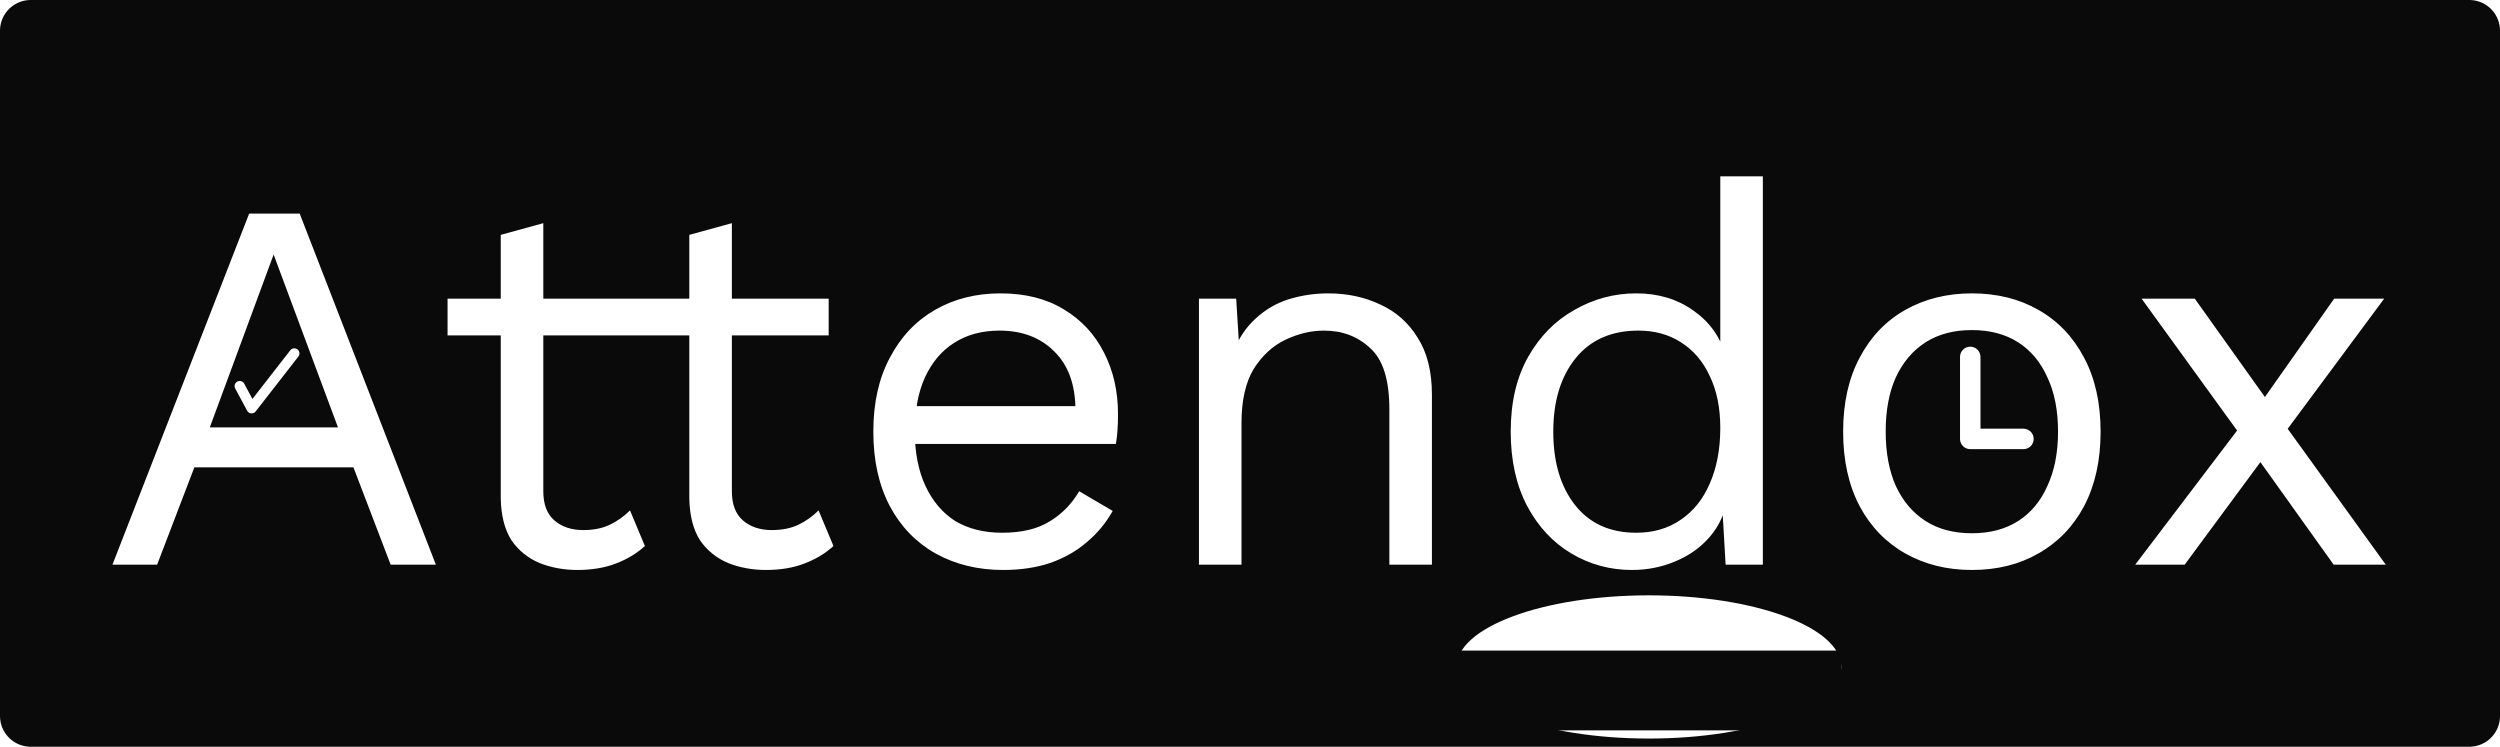 <svg width="1222" height="365" viewBox="0 0 1222 365" fill="none" xmlns="http://www.w3.org/2000/svg">
<rect x="15" y="15" width="1192" height="335" fill="#0A0A0A" stroke="#0A0A0A" stroke-width="30" stroke-linejoin="round"/>
<g filter="url(#filter0_i_2119_92)">
<path d="M213.049 272H190.949L172.749 224.42H95.009L76.809 272H54.969L121.789 100.4H146.489L213.049 272ZM102.549 204.92H165.209L133.749 120.42L102.549 204.92ZM265.569 105.08V236.12C265.569 242.533 267.389 247.3 271.029 250.42C274.669 253.54 279.349 255.1 285.069 255.1C290.096 255.1 294.429 254.233 298.069 252.5C301.709 250.767 305.002 248.427 307.949 245.48L315.229 262.9C311.242 266.54 306.476 269.4 300.929 271.48C295.556 273.56 289.316 274.6 282.209 274.6C275.622 274.6 269.469 273.473 263.749 271.22C258.029 268.793 253.436 265.067 249.969 260.04C246.676 254.84 244.942 248.08 244.769 239.76V110.8L265.569 105.08ZM312.889 142V159.94H218.769V142H312.889ZM357.737 105.08V236.12C357.737 242.533 359.557 247.3 363.197 250.42C366.837 253.54 371.517 255.1 377.237 255.1C382.264 255.1 386.597 254.233 390.237 252.5C393.877 250.767 397.17 248.427 400.117 245.48L407.397 262.9C403.41 266.54 398.644 269.4 393.097 271.48C387.724 273.56 381.484 274.6 374.377 274.6C367.79 274.6 361.637 273.473 355.917 271.22C350.197 268.793 345.604 265.067 342.137 260.04C338.844 254.84 337.11 248.08 336.937 239.76V110.8L357.737 105.08ZM405.057 142V159.94H310.937V142H405.057ZM490.323 274.6C478.016 274.6 467.009 271.913 457.303 266.54C447.769 261.167 440.316 253.453 434.943 243.4C429.569 233.173 426.883 221.04 426.883 207C426.883 192.96 429.569 180.913 434.943 170.86C440.316 160.633 447.683 152.833 457.043 147.46C466.403 142.087 477.063 139.4 489.023 139.4C501.156 139.4 511.469 142 519.963 147.2C528.629 152.4 535.216 159.507 539.723 168.52C544.229 177.36 546.483 187.327 546.483 198.42C546.483 201.367 546.396 204.053 546.223 206.48C546.049 208.907 545.789 211.073 545.443 212.98H440.403V194.52H536.343L525.683 196.6C525.683 184.12 522.216 174.5 515.283 167.74C508.523 160.98 499.596 157.6 488.503 157.6C480.009 157.6 472.643 159.593 466.403 163.58C460.336 167.393 455.569 173.027 452.103 180.48C448.809 187.76 447.163 196.6 447.163 207C447.163 217.227 448.896 226.067 452.363 233.52C455.829 240.973 460.683 246.693 466.923 250.68C473.336 254.493 480.963 256.4 489.803 256.4C499.336 256.4 507.049 254.58 512.943 250.94C519.009 247.3 523.863 242.36 527.503 236.12L543.883 245.74C540.589 251.633 536.343 256.747 531.143 261.08C526.116 265.413 520.136 268.793 513.203 271.22C506.443 273.473 498.816 274.6 490.323 274.6ZM586.041 272V142H604.241L606.061 171.12L602.681 168.26C605.455 161.327 609.181 155.78 613.861 151.62C618.541 147.287 623.915 144.167 629.981 142.26C636.221 140.353 642.635 139.4 649.221 139.4C658.581 139.4 667.075 141.22 674.701 144.86C682.328 148.327 688.395 153.7 692.901 160.98C697.581 168.26 699.921 177.533 699.921 188.8V272H679.121V196.08C679.121 181.693 676.001 171.727 669.761 166.18C663.695 160.46 656.155 157.6 647.141 157.6C640.901 157.6 634.661 159.073 628.421 162.02C622.181 164.967 616.981 169.733 612.821 176.32C608.835 182.907 606.841 191.747 606.841 202.84V272H586.041ZM797.718 274.6C786.971 274.6 777.091 271.913 768.078 266.54C759.065 261.167 751.871 253.453 746.498 243.4C741.125 233.173 738.438 221.04 738.438 207C738.438 192.613 741.298 180.393 747.018 170.34C752.738 160.287 760.278 152.66 769.638 147.46C778.998 142.087 789.051 139.4 799.798 139.4C810.545 139.4 819.818 142.173 827.618 147.72C835.591 153.267 840.878 160.633 843.478 169.82L840.878 171.64V82.2H861.678V272H843.478L841.658 240.54L844.518 238.98C843.305 246.607 840.358 253.107 835.678 258.48C831.171 263.68 825.538 267.667 818.778 270.44C812.191 273.213 805.171 274.6 797.718 274.6ZM799.798 256.4C808.118 256.4 815.311 254.32 821.378 250.16C827.618 246 832.385 240.107 835.678 232.48C839.145 224.68 840.878 215.58 840.878 205.18C840.878 195.3 839.145 186.807 835.678 179.7C832.385 172.593 827.705 167.133 821.638 163.32C815.745 159.507 808.811 157.6 800.838 157.6C787.665 157.6 777.438 162.107 770.158 171.12C762.878 180.133 759.238 192.093 759.238 207C759.238 221.907 762.791 233.867 769.898 242.88C777.005 251.893 786.971 256.4 799.798 256.4ZM963.846 139.4C976.152 139.4 986.986 142.087 996.346 147.46C1005.88 152.833 1013.33 160.633 1018.71 170.86C1024.08 180.913 1026.77 192.96 1026.77 207C1026.77 221.04 1024.08 233.173 1018.71 243.4C1013.33 253.453 1005.88 261.167 996.346 266.54C986.986 271.913 976.152 274.6 963.846 274.6C951.712 274.6 940.879 271.913 931.346 266.54C921.812 261.167 914.359 253.453 908.986 243.4C903.612 233.173 900.926 221.04 900.926 207C900.926 192.96 903.612 180.913 908.986 170.86C914.359 160.633 921.812 152.833 931.346 147.46C940.879 142.087 951.712 139.4 963.846 139.4ZM963.846 157.34C955.006 157.34 947.466 159.333 941.226 163.32C934.986 167.307 930.132 173.027 926.666 180.48C923.372 187.76 921.726 196.6 921.726 207C921.726 217.227 923.372 226.067 926.666 233.52C930.132 240.973 934.986 246.693 941.226 250.68C947.466 254.667 955.006 256.66 963.846 256.66C972.686 256.66 980.226 254.667 986.466 250.68C992.706 246.693 997.472 240.973 1000.77 233.52C1004.23 226.067 1005.97 217.227 1005.97 207C1005.97 196.6 1004.23 187.76 1000.77 180.48C997.472 173.027 992.706 167.307 986.466 163.32C980.226 159.333 972.686 157.34 963.846 157.34ZM1072.82 142L1111.56 196.34L1112.86 198.16L1166.16 272H1140.68L1100.38 215.58L1098.04 212.72L1046.82 142H1072.82ZM1165.38 142L1113.9 211.42H1112.6L1067.88 272H1043.7L1100.38 197.38H1101.94L1140.94 142H1165.38Z" fill="white"/>
</g>
<g filter="url(#filter1_i_2119_92)">
<path fill-rule="evenodd" clip-rule="evenodd" d="M968.06 170.455C968.06 167.693 965.821 165.455 963.06 165.455C960.298 165.455 958.06 167.693 958.06 170.455L958.06 210.539C958.06 210.541 958.06 210.543 958.06 210.545C958.06 210.625 958.062 210.704 958.065 210.783C958.189 213.434 960.378 215.545 963.06 215.545C963.07 215.545 963.08 215.545 963.09 215.545H989.065C991.827 215.545 994.065 213.307 994.065 210.545C994.065 207.784 991.827 205.545 989.065 205.545H968.06L968.06 170.455Z" fill="white"/>
</g>
<g filter="url(#filter2_i_2119_92)">
<ellipse cx="806" cy="322" rx="94" ry="35" fill="white"/>
</g>
<rect x="702" y="318" width="198" height="39" fill="#0A0A0A"/>
<g filter="url(#filter3_i_2119_92)">
<path d="M117.168 184.72L122.999 195.57L143.867 168.754" stroke="white" stroke-width="5" stroke-linecap="round" stroke-linejoin="round"/>
</g>
<defs>
<filter id="filter0_i_2119_92" x="54.969" y="82.2" width="1111.19" height="196.4" filterUnits="userSpaceOnUse" color-interpolation-filters="sRGB">
<feFlood flood-opacity="0" result="BackgroundImageFix"/>
<feBlend mode="normal" in="SourceGraphic" in2="BackgroundImageFix" result="shape"/>
<feColorMatrix in="SourceAlpha" type="matrix" values="0 0 0 0 0 0 0 0 0 0 0 0 0 0 0 0 0 0 127 0" result="hardAlpha"/>
<feOffset dy="4"/>
<feGaussianBlur stdDeviation="2"/>
<feComposite in2="hardAlpha" operator="arithmetic" k2="-1" k3="1"/>
<feColorMatrix type="matrix" values="0 0 0 0 0 0 0 0 0 0 0 0 0 0 0 0 0 0 0.25 0"/>
<feBlend mode="normal" in2="shape" result="effect1_innerShadow_2119_92"/>
</filter>
<filter id="filter1_i_2119_92" x="958.06" y="165.455" width="36.005" height="54.091" filterUnits="userSpaceOnUse" color-interpolation-filters="sRGB">
<feFlood flood-opacity="0" result="BackgroundImageFix"/>
<feBlend mode="normal" in="SourceGraphic" in2="BackgroundImageFix" result="shape"/>
<feColorMatrix in="SourceAlpha" type="matrix" values="0 0 0 0 0 0 0 0 0 0 0 0 0 0 0 0 0 0 127 0" result="hardAlpha"/>
<feOffset dy="4"/>
<feGaussianBlur stdDeviation="2"/>
<feComposite in2="hardAlpha" operator="arithmetic" k2="-1" k3="1"/>
<feColorMatrix type="matrix" values="0 0 0 0 0 0 0 0 0 0 0 0 0 0 0 0 0 0 0.25 0"/>
<feBlend mode="normal" in2="shape" result="effect1_innerShadow_2119_92"/>
</filter>
<filter id="filter2_i_2119_92" x="712" y="287" width="188" height="74" filterUnits="userSpaceOnUse" color-interpolation-filters="sRGB">
<feFlood flood-opacity="0" result="BackgroundImageFix"/>
<feBlend mode="normal" in="SourceGraphic" in2="BackgroundImageFix" result="shape"/>
<feColorMatrix in="SourceAlpha" type="matrix" values="0 0 0 0 0 0 0 0 0 0 0 0 0 0 0 0 0 0 127 0" result="hardAlpha"/>
<feOffset dy="4"/>
<feGaussianBlur stdDeviation="2"/>
<feComposite in2="hardAlpha" operator="arithmetic" k2="-1" k3="1"/>
<feColorMatrix type="matrix" values="0 0 0 0 0 0 0 0 0 0 0 0 0 0 0 0 0 0 0.25 0"/>
<feBlend mode="normal" in2="shape" result="effect1_innerShadow_2119_92"/>
</filter>
<filter id="filter3_i_2119_92" x="114.668" y="166.254" width="31.699" height="35.817" filterUnits="userSpaceOnUse" color-interpolation-filters="sRGB">
<feFlood flood-opacity="0" result="BackgroundImageFix"/>
<feBlend mode="normal" in="SourceGraphic" in2="BackgroundImageFix" result="shape"/>
<feColorMatrix in="SourceAlpha" type="matrix" values="0 0 0 0 0 0 0 0 0 0 0 0 0 0 0 0 0 0 127 0" result="hardAlpha"/>
<feOffset dy="4"/>
<feGaussianBlur stdDeviation="2"/>
<feComposite in2="hardAlpha" operator="arithmetic" k2="-1" k3="1"/>
<feColorMatrix type="matrix" values="0 0 0 0 0 0 0 0 0 0 0 0 0 0 0 0 0 0 0.25 0"/>
<feBlend mode="normal" in2="shape" result="effect1_innerShadow_2119_92"/>
</filter>
</defs>
</svg>
